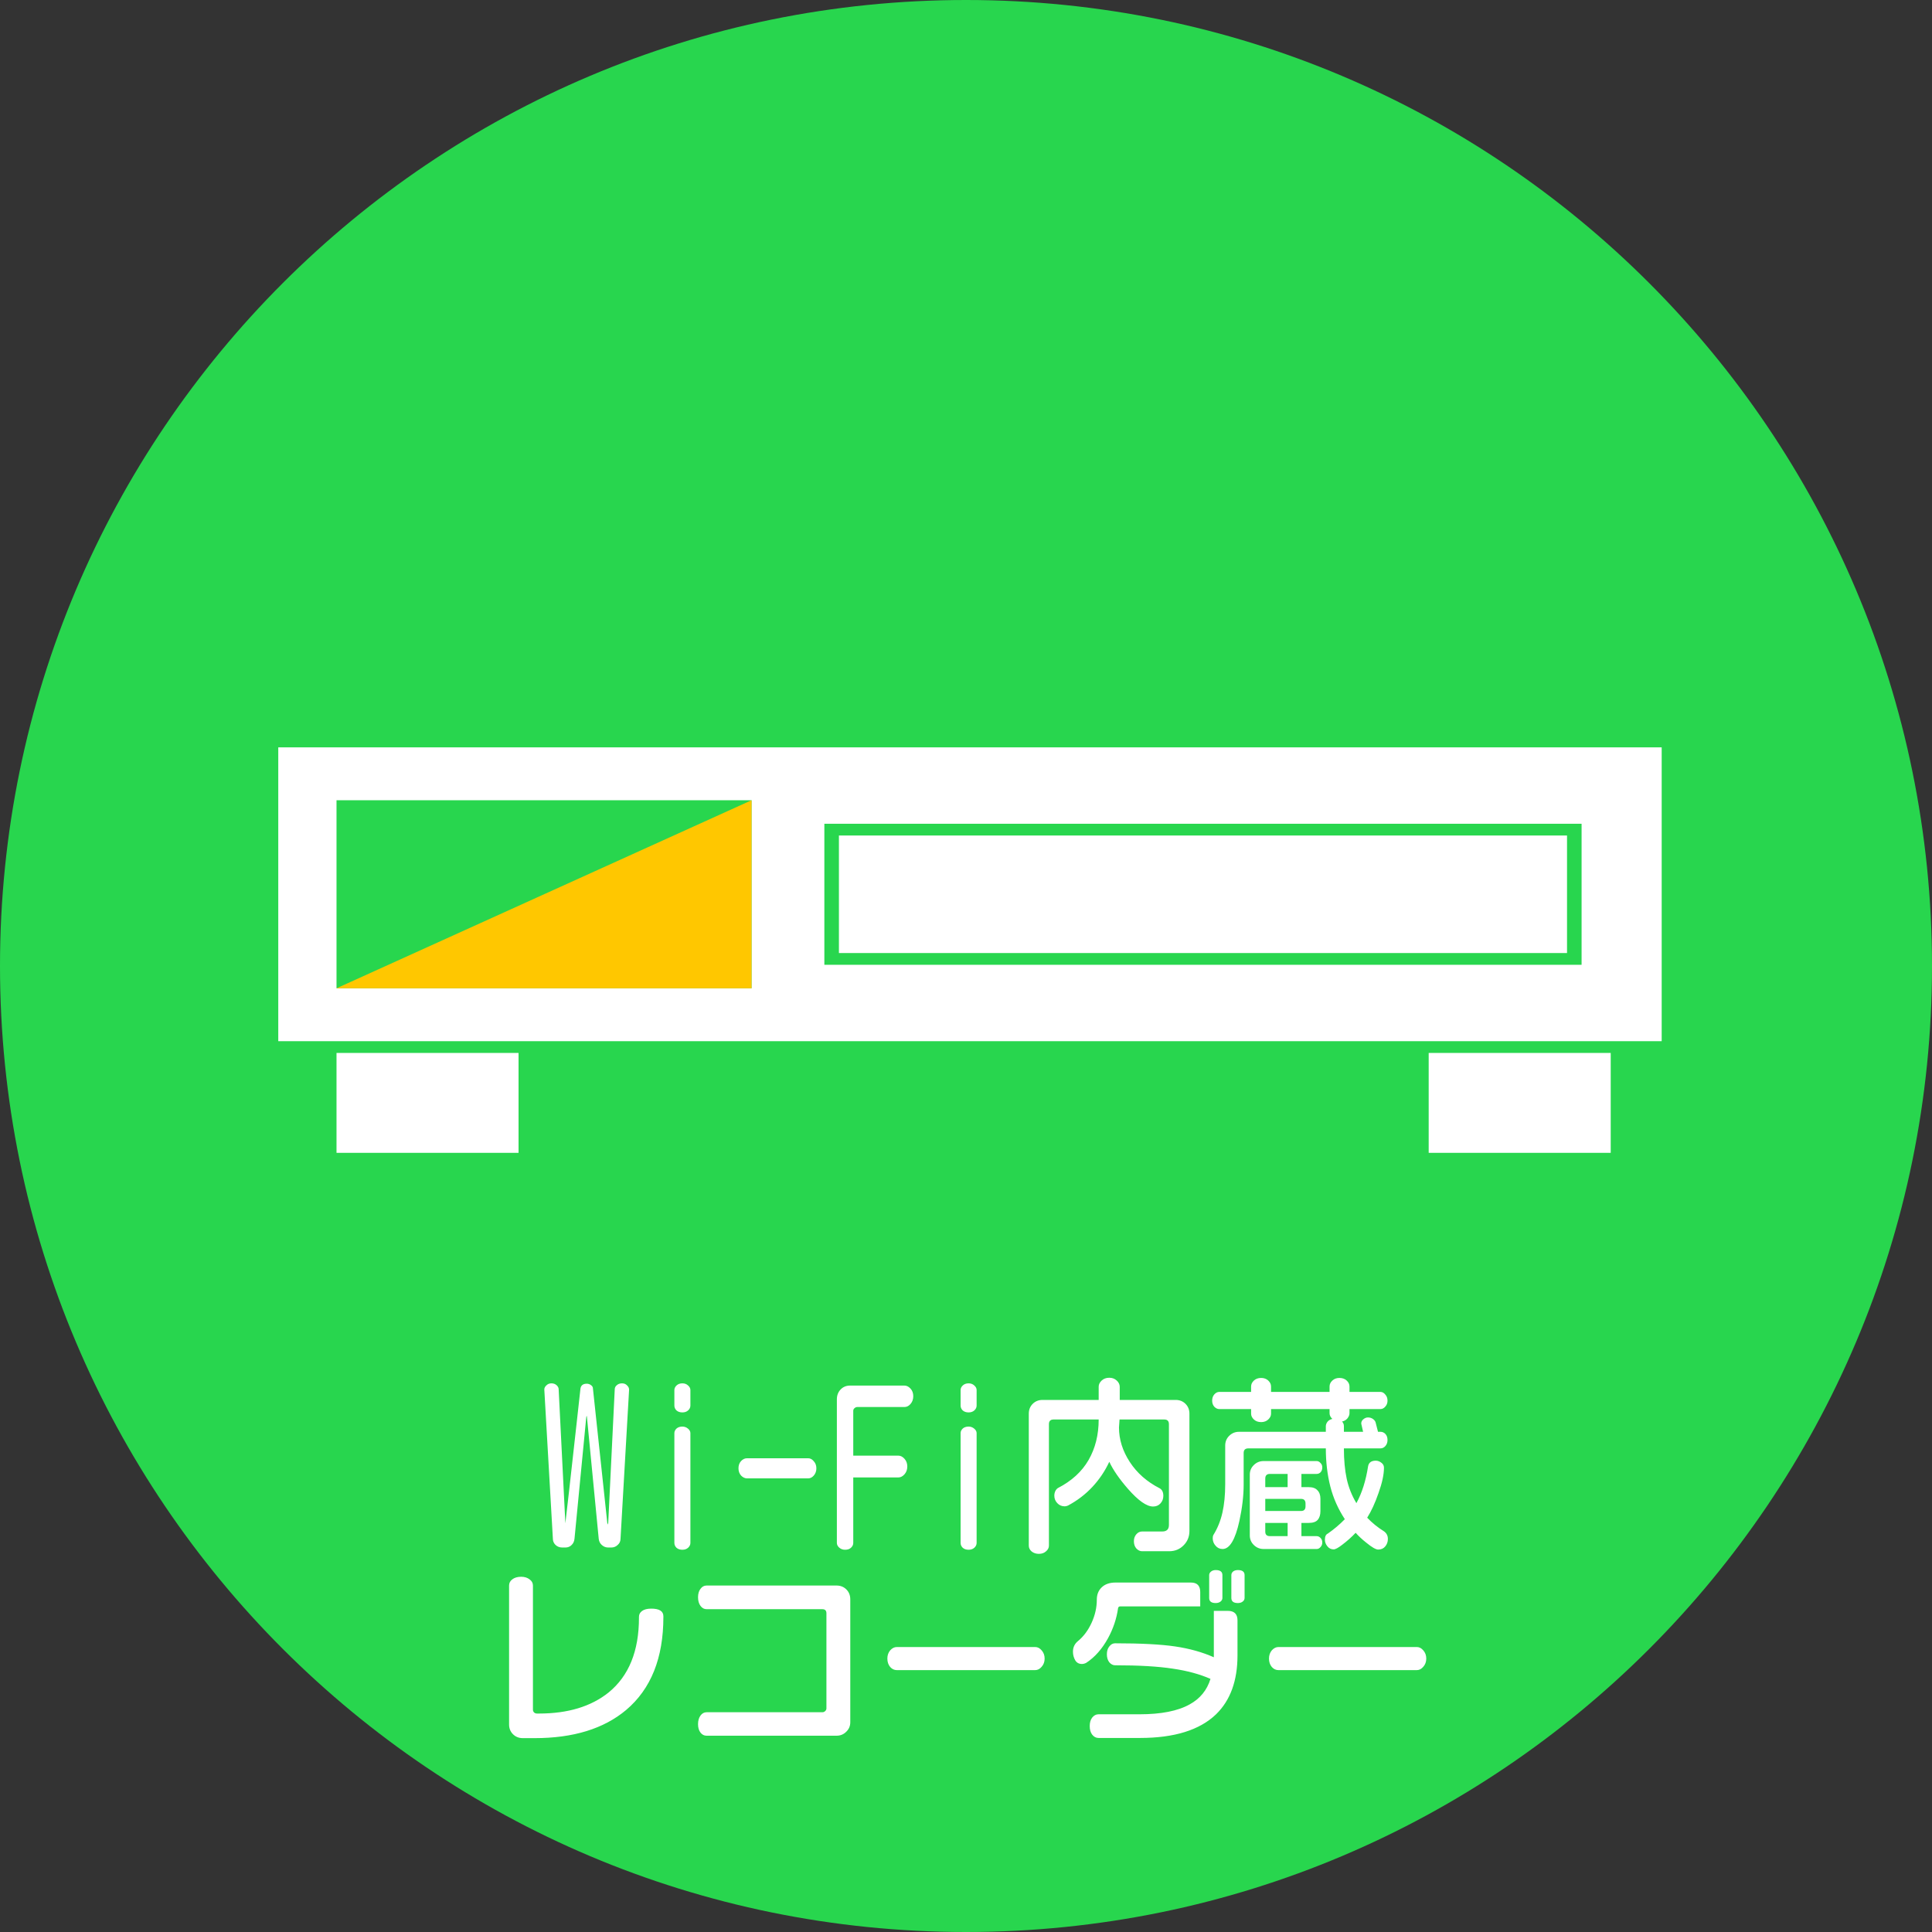 <?xml version="1.0" encoding="UTF-8"?>
<svg xmlns="http://www.w3.org/2000/svg" width="243" height="243" viewBox="0 0 243 243" fill="none">
  <rect x="0" y="0" width="243" height="243" fill="#333333" stroke="none"/>
  <path d="M121.5 243C188.603 243 243 188.603 243 121.5C243 54.397 188.603 0 121.5 0C54.397 0 0 54.397 0 121.5C0 188.603 54.397 243 121.5 243Z" fill="#28D64E"></path>
  <path d="M79.125 174.789L78.047 193.539C78.047 193.852 77.93 194.109 77.695 194.312C77.477 194.531 77.203 194.641 76.875 194.641H76.5C76.188 194.641 75.914 194.531 75.68 194.312C75.461 194.109 75.336 193.852 75.305 193.539L73.828 178.281C73.828 178.219 73.82 178.164 73.805 178.117C73.805 178.102 73.797 178.086 73.781 178.07L73.734 178.281L72.258 193.539C72.227 193.867 72.102 194.133 71.883 194.336C71.68 194.539 71.422 194.641 71.109 194.641H70.711C70.383 194.641 70.102 194.531 69.867 194.312C69.648 194.094 69.539 193.836 69.539 193.539L68.461 174.766C68.461 174.578 68.547 174.406 68.719 174.25C68.891 174.078 69.102 173.992 69.352 173.992C69.617 173.992 69.836 174.07 70.008 174.227C70.18 174.383 70.266 174.555 70.266 174.742L71.109 191.594C71.266 190.156 71.43 188.727 71.602 187.305C71.961 184.039 72.266 181.305 72.516 179.102C72.672 177.617 72.836 176.133 73.008 174.648C73.07 174.242 73.336 174.039 73.805 174.039C74.008 174.039 74.188 174.102 74.344 174.227C74.5 174.336 74.578 174.477 74.578 174.648L76.383 191.547L76.43 191.758L76.5 191.547L77.32 174.742C77.32 174.539 77.406 174.367 77.578 174.227C77.75 174.07 77.969 173.992 78.234 173.992C78.5 173.992 78.711 174.078 78.867 174.25C79.039 174.406 79.125 174.586 79.125 174.789ZM86.836 176.781C86.836 177.016 86.742 177.219 86.555 177.391C86.367 177.562 86.125 177.648 85.828 177.648C85.516 177.648 85.266 177.562 85.078 177.391C84.906 177.219 84.82 177.016 84.82 176.781V174.836C84.82 174.617 84.914 174.422 85.102 174.25C85.289 174.078 85.531 173.992 85.828 173.992C86.109 173.992 86.344 174.078 86.531 174.25C86.734 174.422 86.836 174.617 86.836 174.836V176.781ZM86.836 194.055C86.836 194.289 86.742 194.492 86.555 194.664C86.367 194.836 86.125 194.922 85.828 194.922C85.516 194.922 85.266 194.836 85.078 194.664C84.906 194.492 84.82 194.289 84.82 194.055V180.25C84.82 180.047 84.906 179.859 85.078 179.688C85.266 179.516 85.516 179.43 85.828 179.43C86.094 179.43 86.328 179.516 86.531 179.688C86.734 179.859 86.836 180.047 86.836 180.25V194.055ZM102.68 184.68C102.68 185.039 102.57 185.344 102.352 185.594C102.148 185.828 101.914 185.945 101.648 185.945H93.961C93.695 185.945 93.445 185.828 93.211 185.594C92.992 185.344 92.883 185.039 92.883 184.68C92.883 184.305 92.992 184 93.211 183.766C93.43 183.531 93.68 183.414 93.961 183.414H101.648C101.914 183.414 102.148 183.539 102.352 183.789C102.57 184.023 102.68 184.32 102.68 184.68ZM114.867 175.609C114.867 176 114.75 176.328 114.516 176.594C114.297 176.844 114.047 176.969 113.766 176.969H107.836C107.711 176.969 107.594 177.016 107.484 177.109C107.375 177.203 107.32 177.312 107.32 177.438V183.086H112.992C113.273 183.086 113.531 183.219 113.766 183.484C114 183.75 114.117 184.07 114.117 184.445C114.117 184.836 114 185.164 113.766 185.43C113.531 185.695 113.273 185.828 112.992 185.828H107.32V194.055C107.32 194.289 107.227 194.492 107.039 194.664C106.867 194.836 106.617 194.922 106.289 194.922C105.992 194.922 105.742 194.828 105.539 194.641C105.352 194.469 105.258 194.273 105.258 194.055V176.008C105.258 175.508 105.414 175.094 105.727 174.766C106.039 174.438 106.438 174.273 106.922 174.273H113.766C114.031 174.273 114.281 174.398 114.516 174.648C114.75 174.898 114.867 175.219 114.867 175.609ZM122.836 176.781C122.836 177.016 122.742 177.219 122.555 177.391C122.367 177.562 122.125 177.648 121.828 177.648C121.516 177.648 121.266 177.562 121.078 177.391C120.906 177.219 120.82 177.016 120.82 176.781V174.836C120.82 174.617 120.914 174.422 121.102 174.25C121.289 174.078 121.531 173.992 121.828 173.992C122.109 173.992 122.344 174.078 122.531 174.25C122.734 174.422 122.836 174.617 122.836 174.836V176.781ZM122.836 194.055C122.836 194.289 122.742 194.492 122.555 194.664C122.367 194.836 122.125 194.922 121.828 194.922C121.516 194.922 121.266 194.836 121.078 194.664C120.906 194.492 120.82 194.289 120.82 194.055V180.25C120.82 180.047 120.906 179.859 121.078 179.688C121.266 179.516 121.516 179.43 121.828 179.43C122.094 179.43 122.328 179.516 122.531 179.688C122.734 179.859 122.836 180.047 122.836 180.25V194.055ZM149.602 192.555C149.602 193.273 149.359 193.875 148.875 194.359C148.391 194.859 147.781 195.109 147.047 195.109H143.648C143.383 195.109 143.141 194.992 142.922 194.758C142.719 194.523 142.617 194.219 142.617 193.844C142.617 193.5 142.719 193.211 142.922 192.977C143.125 192.742 143.367 192.625 143.648 192.625H146.18C146.742 192.625 147.023 192.352 147.023 191.805V179.125C147.023 178.734 146.828 178.539 146.438 178.539H140.812L140.742 179.547C140.742 181.047 141.195 182.492 142.102 183.883C143.008 185.273 144.258 186.375 145.852 187.188C146.164 187.359 146.32 187.68 146.32 188.148C146.32 188.523 146.195 188.844 145.945 189.109C145.711 189.359 145.406 189.484 145.031 189.484C144.219 189.484 143.164 188.742 141.867 187.258C140.789 186.023 140.008 184.891 139.523 183.859C138.977 185.031 138.266 186.086 137.391 187.023C136.516 187.961 135.492 188.742 134.32 189.367C134.164 189.43 134.031 189.461 133.922 189.461C133.547 189.461 133.234 189.328 132.984 189.062C132.734 188.797 132.609 188.484 132.609 188.125C132.609 187.922 132.648 187.734 132.727 187.562C132.805 187.391 132.914 187.258 133.055 187.164C134.789 186.273 136.078 185.094 136.922 183.625C137.766 182.156 138.188 180.461 138.188 178.539H132.516C132.125 178.539 131.93 178.734 131.93 179.125V194.406C131.93 194.672 131.812 194.906 131.578 195.109C131.344 195.328 131.039 195.438 130.664 195.438C130.305 195.438 130 195.336 129.75 195.133C129.516 194.93 129.398 194.688 129.398 194.406V177.812C129.398 177.312 129.562 176.898 129.891 176.57C130.219 176.242 130.633 176.078 131.133 176.078H138.188V174.414C138.188 174.133 138.312 173.875 138.562 173.641C138.812 173.406 139.133 173.289 139.523 173.289C139.898 173.289 140.211 173.406 140.461 173.641C140.711 173.875 140.836 174.133 140.836 174.414V176.078H147.867C148.367 176.078 148.781 176.242 149.109 176.57C149.438 176.898 149.602 177.312 149.602 177.812V192.555ZM174.562 193.562C174.562 193.922 174.453 194.234 174.234 194.5C174.016 194.766 173.719 194.898 173.344 194.898C173.047 194.898 172.547 194.609 171.844 194.031C171.328 193.625 170.883 193.211 170.508 192.789C169.992 193.336 169.422 193.844 168.797 194.312C168.312 194.688 167.961 194.875 167.742 194.875C167.414 194.875 167.148 194.742 166.945 194.477C166.742 194.227 166.641 193.953 166.641 193.656C166.641 193.25 166.766 192.992 167.016 192.883C167.781 192.352 168.492 191.75 169.148 191.078C168.305 189.797 167.695 188.422 167.32 186.953C166.945 185.469 166.758 183.875 166.758 182.172H157.008C156.617 182.172 156.422 182.367 156.422 182.758V186.742C156.422 188.133 156.242 189.656 155.883 191.312C155.367 193.656 154.664 194.828 153.773 194.828C153.414 194.828 153.117 194.688 152.883 194.406C152.648 194.141 152.531 193.828 152.531 193.469C152.531 193.297 152.562 193.156 152.625 193.047C153.141 192.219 153.516 191.289 153.75 190.258C153.984 189.227 154.102 188.031 154.102 186.672V181.82C154.102 181.336 154.266 180.93 154.594 180.602C154.938 180.258 155.352 180.086 155.836 180.086H166.758V179.383C166.758 179.195 166.828 179.008 166.969 178.82C167.125 178.633 167.328 178.516 167.578 178.469C167.344 178.25 167.227 178.008 167.227 177.742V177.227H159.867V177.812C159.867 178.078 159.75 178.32 159.516 178.539C159.281 178.758 158.984 178.867 158.625 178.867C158.25 178.867 157.945 178.758 157.711 178.539C157.477 178.32 157.359 178.078 157.359 177.812V177.227H153.352C153.133 177.227 152.93 177.133 152.742 176.945C152.555 176.742 152.461 176.484 152.461 176.172C152.461 175.859 152.547 175.602 152.719 175.398C152.906 175.18 153.117 175.07 153.352 175.07H157.359V174.391C157.359 174.109 157.477 173.859 157.711 173.641C157.945 173.422 158.25 173.312 158.625 173.312C158.984 173.312 159.281 173.422 159.516 173.641C159.75 173.859 159.867 174.109 159.867 174.391V175.07H167.227V174.391C167.227 174.109 167.344 173.859 167.578 173.641C167.812 173.422 168.109 173.312 168.469 173.312C168.844 173.312 169.148 173.422 169.383 173.641C169.617 173.859 169.734 174.109 169.734 174.391V175.07H173.625C173.859 175.07 174.062 175.18 174.234 175.398C174.422 175.602 174.516 175.859 174.516 176.172C174.516 176.469 174.422 176.719 174.234 176.922C174.062 177.125 173.859 177.227 173.625 177.227H169.734V177.742C169.734 177.961 169.648 178.18 169.477 178.398C169.305 178.602 169.078 178.734 168.797 178.797C168.953 178.953 169.031 179.148 169.031 179.383V180.086H171.445L171.211 179.055C171.211 178.836 171.297 178.656 171.469 178.516C171.656 178.359 171.852 178.281 172.055 178.281C172.305 178.281 172.523 178.352 172.711 178.492C172.898 178.633 173.008 178.797 173.039 178.984L173.32 180.086H173.625C173.875 180.086 174.086 180.18 174.258 180.367C174.43 180.555 174.516 180.805 174.516 181.117C174.516 181.414 174.43 181.664 174.258 181.867C174.086 182.07 173.875 182.172 173.625 182.172H169.031C169.031 183.625 169.148 184.898 169.383 185.992C169.617 187.07 170.023 188.094 170.602 189.062C171.305 187.781 171.797 186.227 172.078 184.398C172.172 183.945 172.492 183.719 173.039 183.719C173.289 183.719 173.523 183.805 173.742 183.977C173.961 184.133 174.07 184.344 174.07 184.609C174.07 185.453 173.844 186.508 173.391 187.773C172.953 189.039 172.477 190.078 171.961 190.891C172.586 191.547 173.289 192.117 174.07 192.602C174.398 192.836 174.562 193.156 174.562 193.562ZM166.312 194.008C166.312 194.227 166.242 194.414 166.102 194.57C165.961 194.742 165.797 194.828 165.609 194.828H158.93C158.445 194.828 158.031 194.656 157.688 194.312C157.359 193.984 157.195 193.586 157.195 193.117V185.477C157.195 185.008 157.359 184.609 157.688 184.281C158.031 183.938 158.445 183.766 158.93 183.766H165.609C165.781 183.766 165.938 183.844 166.078 184C166.234 184.141 166.312 184.328 166.312 184.562C166.312 184.812 166.242 185.016 166.102 185.172C165.961 185.312 165.797 185.383 165.609 185.383H163.688V187.047H164.602C165.102 187.047 165.469 187.18 165.703 187.445C165.953 187.695 166.078 188.047 166.078 188.5V190.07C166.078 190.539 165.961 190.906 165.727 191.172C165.508 191.422 165.133 191.547 164.602 191.547H163.688V193.211H165.609C165.781 193.211 165.938 193.281 166.078 193.422C166.234 193.578 166.312 193.773 166.312 194.008ZM161.953 187.047V185.383H159.727C159.336 185.383 159.141 185.578 159.141 185.969V187.047H161.953ZM164.203 189.461V189.109C164.203 188.719 164.016 188.523 163.641 188.523H159.141V190.047H163.641C164.016 190.047 164.203 189.852 164.203 189.461ZM161.953 193.211V191.547H159.141V192.648C159.141 193.023 159.336 193.211 159.727 193.211H161.953ZM83.438 203.383C83.438 208.539 81.875 212.438 78.75 215.078C75.938 217.438 72.102 218.617 67.242 218.617H65.766C65.266 218.617 64.852 218.453 64.523 218.125C64.195 217.797 64.031 217.391 64.031 216.906V199.422C64.031 199.109 64.164 198.852 64.43 198.648C64.711 198.43 65.086 198.32 65.555 198.32C65.977 198.32 66.328 198.43 66.609 198.648C66.891 198.852 67.031 199.109 67.031 199.422V215.031C67.031 215.172 67.078 215.289 67.172 215.383C67.266 215.477 67.391 215.523 67.547 215.523H67.805C71.43 215.523 74.344 214.641 76.547 212.875C79.094 210.797 80.367 207.664 80.367 203.477V203.359C80.367 203.062 80.492 202.82 80.742 202.633C81.008 202.43 81.398 202.328 81.914 202.328C82.93 202.328 83.438 202.648 83.438 203.289V203.383ZM106.945 216.625C106.945 217.094 106.773 217.492 106.43 217.82C106.102 218.148 105.695 218.312 105.211 218.312H88.875C88.562 218.312 88.305 218.18 88.102 217.914C87.898 217.648 87.797 217.297 87.797 216.859C87.797 216.422 87.898 216.062 88.102 215.781C88.305 215.5 88.562 215.359 88.875 215.359H103.43C103.57 215.359 103.688 215.312 103.781 215.219C103.891 215.125 103.945 215.008 103.945 214.867V202.914C103.945 202.57 103.773 202.398 103.43 202.398H88.875C88.562 202.398 88.305 202.258 88.102 201.977C87.898 201.695 87.797 201.336 87.797 200.898C87.797 200.461 87.898 200.109 88.102 199.844C88.305 199.562 88.562 199.422 88.875 199.422H105.211C105.711 199.422 106.125 199.586 106.453 199.914C106.781 200.242 106.945 200.656 106.945 201.156V216.625ZM131.391 208.609C131.391 209.016 131.266 209.359 131.016 209.641C130.781 209.922 130.508 210.062 130.195 210.062H112.805C112.477 210.062 112.195 209.93 111.961 209.664C111.727 209.383 111.609 209.031 111.609 208.609C111.609 208.203 111.727 207.859 111.961 207.578C112.211 207.297 112.492 207.156 112.805 207.156H130.195C130.508 207.156 130.781 207.297 131.016 207.578C131.266 207.859 131.391 208.203 131.391 208.609ZM156.539 200.992C156.539 201.164 156.461 201.312 156.305 201.438C156.148 201.562 155.945 201.625 155.695 201.625C155.148 201.625 154.875 201.414 154.875 200.992V198.109C154.875 197.938 154.945 197.789 155.086 197.664C155.242 197.539 155.445 197.477 155.695 197.477C156.258 197.477 156.539 197.688 156.539 198.109V200.992ZM153.75 200.992C153.75 201.164 153.672 201.312 153.516 201.438C153.359 201.562 153.156 201.625 152.906 201.625C152.359 201.625 152.086 201.414 152.086 200.992V198.109C152.086 197.938 152.164 197.789 152.32 197.664C152.477 197.539 152.672 197.477 152.906 197.477C153.469 197.477 153.75 197.688 153.75 198.109V200.992ZM150.961 202.047H140.883C140.742 202.047 140.656 202.125 140.625 202.281C140.438 203.594 140.016 204.852 139.359 206.055C138.609 207.414 137.695 208.445 136.617 209.148C136.43 209.242 136.25 209.289 136.078 209.289C135.703 209.289 135.422 209.133 135.234 208.82C135.047 208.492 134.953 208.133 134.953 207.742C134.953 207.195 135.164 206.75 135.586 206.406C136.289 205.828 136.859 205.062 137.297 204.109C137.734 203.156 137.953 202.188 137.953 201.203C137.953 200.562 138.156 200.047 138.562 199.656C138.984 199.25 139.562 199.047 140.297 199.047H149.789C150.57 199.047 150.961 199.445 150.961 200.242V202.047ZM155.648 208.211C155.648 211.398 154.75 213.867 152.953 215.617C150.891 217.602 147.703 218.594 143.391 218.594H138.164C137.852 218.594 137.586 218.453 137.367 218.172C137.164 217.906 137.062 217.547 137.062 217.094C137.062 216.656 137.164 216.305 137.367 216.039C137.586 215.758 137.852 215.617 138.164 215.617H143.32C146.039 215.617 148.141 215.203 149.625 214.375C150.938 213.656 151.812 212.586 152.25 211.164C150.906 210.57 149.32 210.141 147.492 209.875C145.664 209.594 143.25 209.453 140.25 209.453C139.984 209.453 139.742 209.328 139.523 209.078C139.32 208.812 139.219 208.477 139.219 208.07C139.219 207.664 139.32 207.336 139.523 207.086C139.727 206.82 139.969 206.688 140.25 206.688C143.5 206.688 146.023 206.82 147.82 207.086C149.617 207.352 151.234 207.805 152.672 208.445V202.609H154.43C155.242 202.609 155.648 203.008 155.648 203.805V208.211ZM179.391 208.609C179.391 209.016 179.266 209.359 179.016 209.641C178.781 209.922 178.508 210.062 178.195 210.062H160.805C160.477 210.062 160.195 209.93 159.961 209.664C159.727 209.383 159.609 209.031 159.609 208.609C159.609 208.203 159.727 207.859 159.961 207.578C160.211 207.297 160.492 207.156 160.805 207.156H178.195C178.508 207.156 178.781 207.297 179.016 207.578C179.266 207.859 179.391 208.203 179.391 208.609Z" fill="white"></path>
  <rect x="42.326" y="132.435" width="22.895" height="12.565" fill="white"></rect>
  <rect x="179.695" y="132.435" width="22.895" height="12.565" fill="white"></rect>
  <path fill-rule="evenodd" clip-rule="evenodd" d="M209 94H35V130.957H209V94ZM198.926 103.609H103.684V121.348H198.926V103.609Z" fill="white"></path>
  <rect x="105.516" y="105.087" width="91.579" height="14.783" fill="white"></rect>
  <path d="M42.326 100.652H94.526V124.304H42.326V100.652Z" fill="#28D64E"></path>
  <path d="M94.526 100.652V124.304H42.326L94.526 100.652Z" fill="#FFC700"></path>
</svg>
